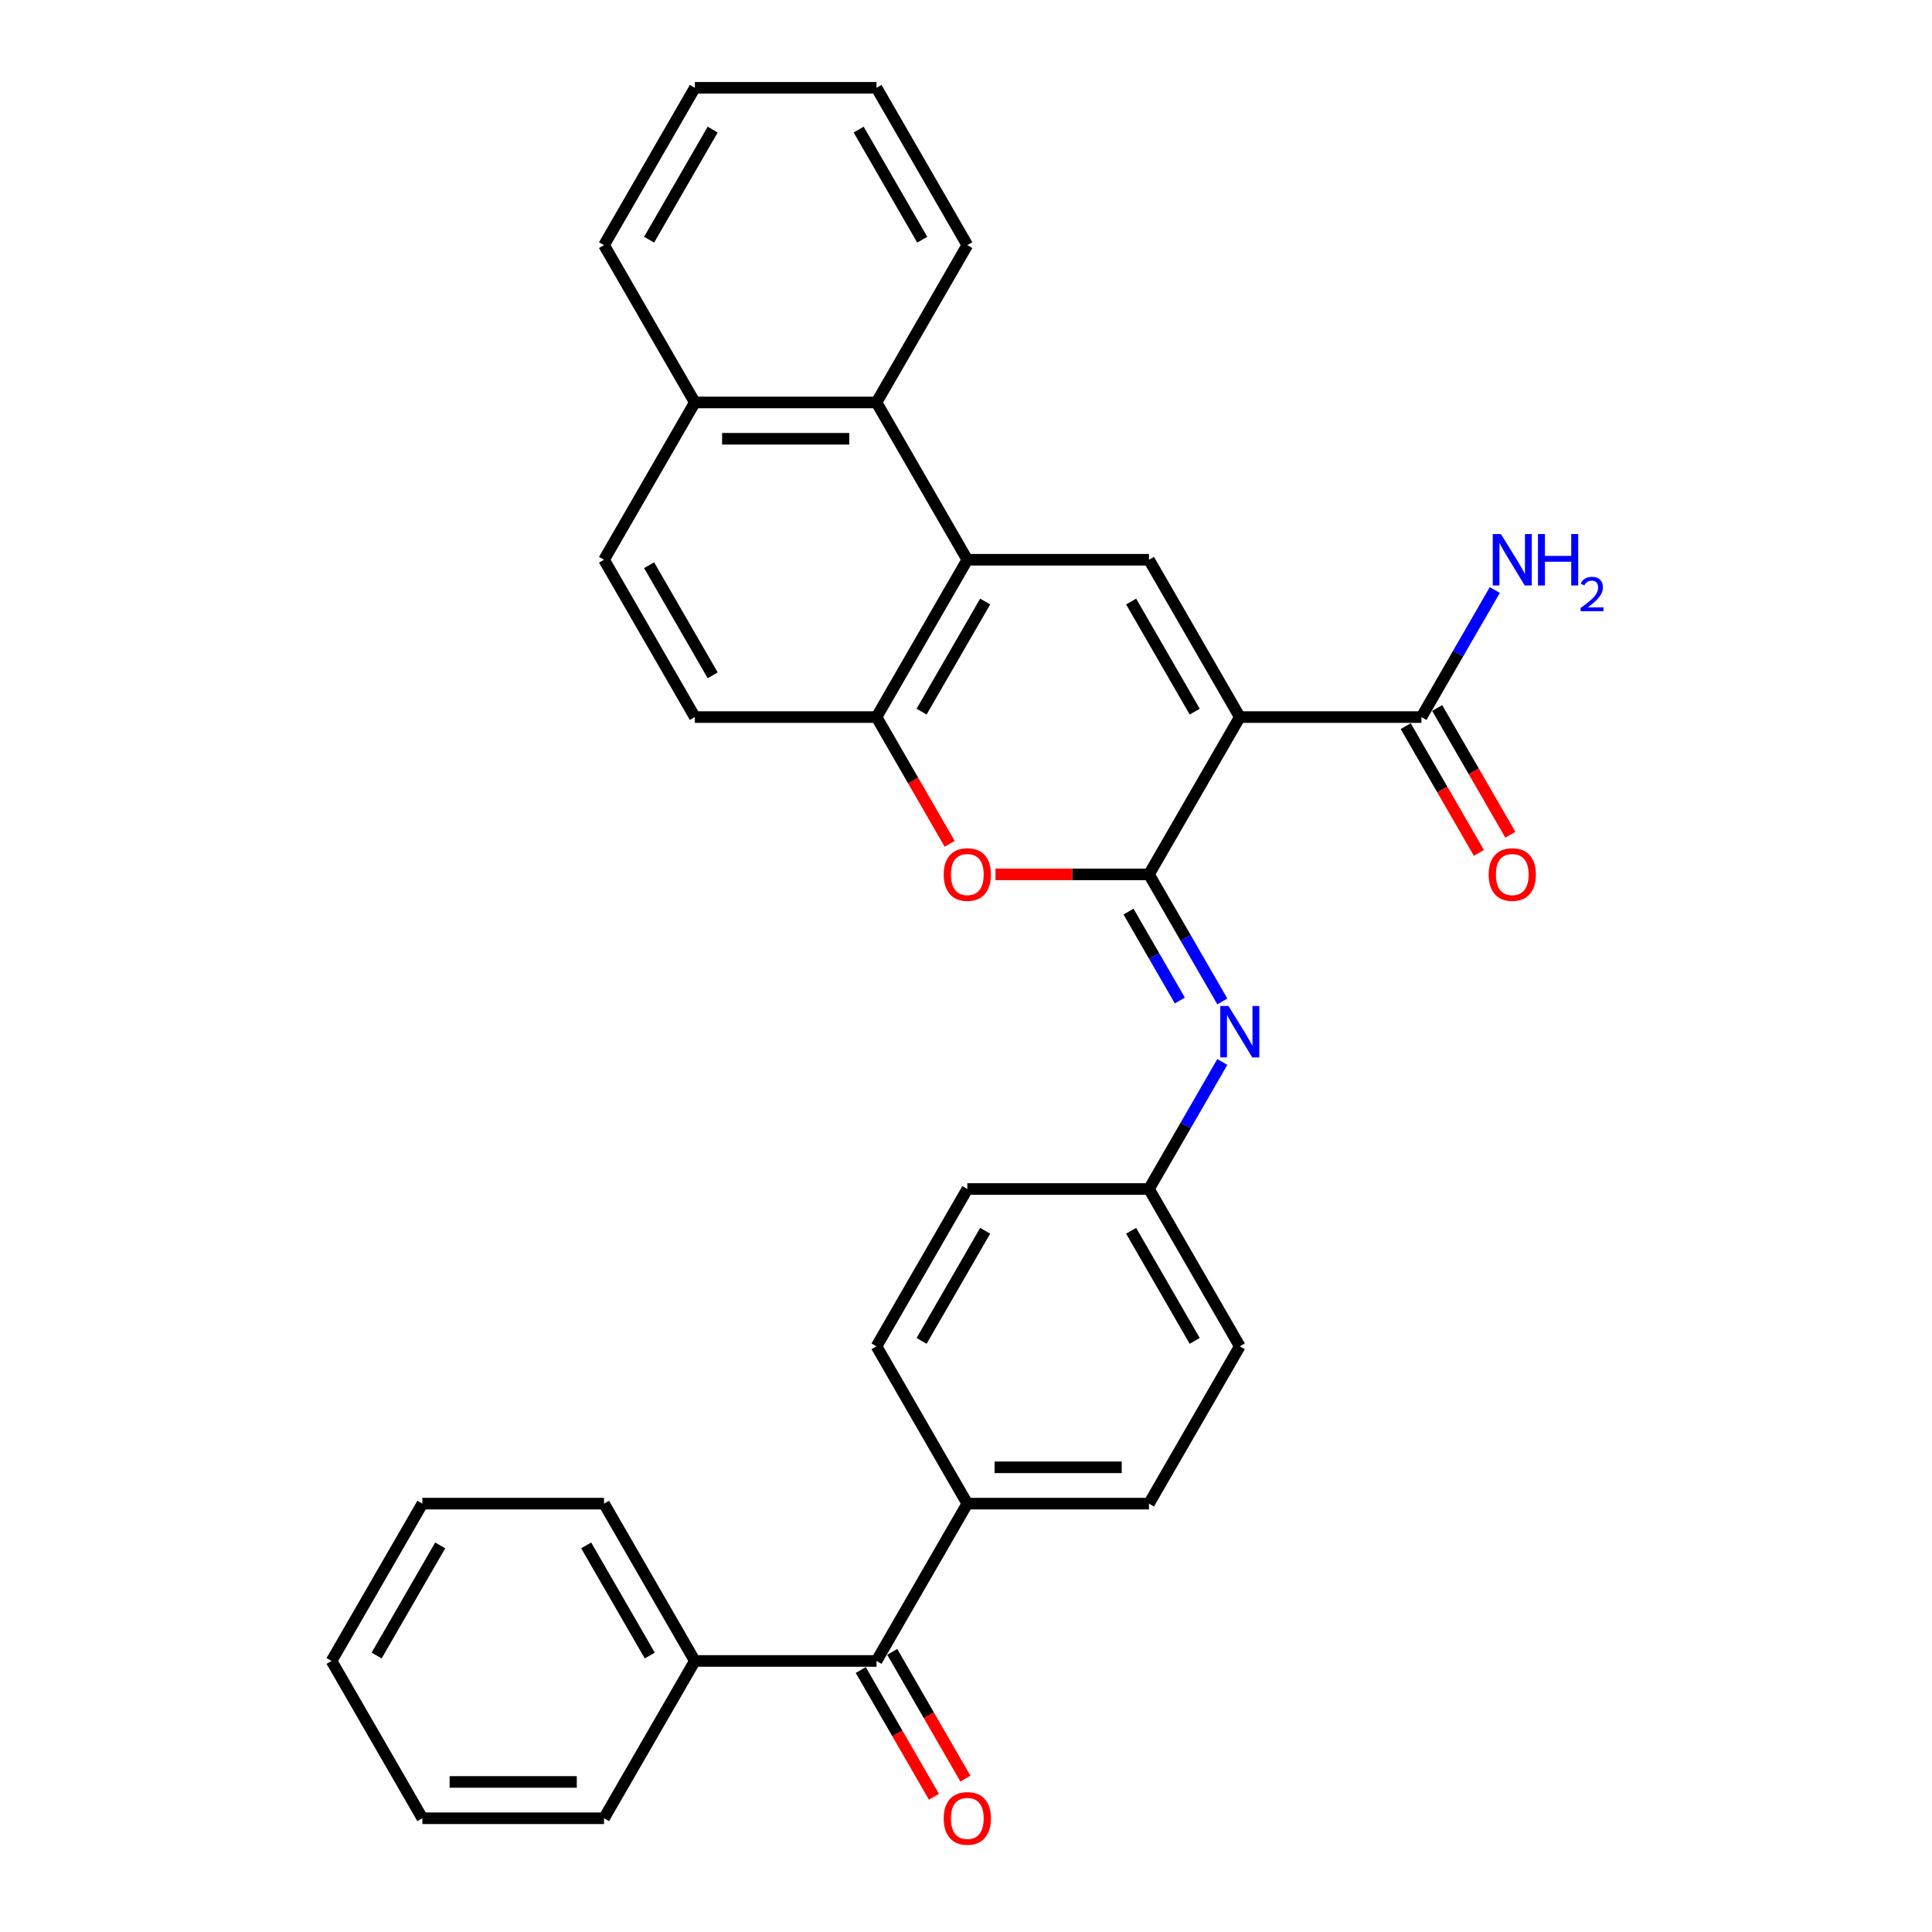 <?xml version='1.0' encoding='iso-8859-1'?>
<svg version='1.1' baseProfile='full'
              xmlns='http://www.w3.org/2000/svg'
                      xmlns:rdkit='http://www.rdkit.org/xml'
                      xmlns:xlink='http://www.w3.org/1999/xlink'
                  xml:space='preserve'
width='1000px' height='1000px' viewBox='0 0 1000 1000'>
<!-- END OF HEADER -->
<rect style='opacity:1.0;fill:#FFFFFF;stroke:none' width='1000' height='1000' x='0' y='0'> </rect>
<path class='bond-0' d='M 641.719,371.155 L 594.708,452.58' style='fill:none;fill-rule:evenodd;stroke:#000000;stroke-width:6px;stroke-linecap:butt;stroke-linejoin:miter;stroke-opacity:1' />
<path class='bond-1' d='M 641.719,371.155 L 594.708,289.73' style='fill:none;fill-rule:evenodd;stroke:#000000;stroke-width:6px;stroke-linecap:butt;stroke-linejoin:miter;stroke-opacity:1' />
<path class='bond-1' d='M 618.382,368.343 L 585.474,311.346' style='fill:none;fill-rule:evenodd;stroke:#000000;stroke-width:6px;stroke-linecap:butt;stroke-linejoin:miter;stroke-opacity:1' />
<path class='bond-6' d='M 641.719,371.155 L 735.74,371.155' style='fill:none;fill-rule:evenodd;stroke:#000000;stroke-width:6px;stroke-linecap:butt;stroke-linejoin:miter;stroke-opacity:1' />
<path class='bond-3' d='M 594.708,452.58 L 554.984,452.58' style='fill:none;fill-rule:evenodd;stroke:#000000;stroke-width:6px;stroke-linecap:butt;stroke-linejoin:miter;stroke-opacity:1' />
<path class='bond-3' d='M 554.984,452.58 L 515.26,452.58' style='fill:none;fill-rule:evenodd;stroke:#FF0000;stroke-width:6px;stroke-linecap:butt;stroke-linejoin:miter;stroke-opacity:1' />
<path class='bond-5' d='M 594.708,452.58 L 613.691,485.46' style='fill:none;fill-rule:evenodd;stroke:#000000;stroke-width:6px;stroke-linecap:butt;stroke-linejoin:miter;stroke-opacity:1' />
<path class='bond-5' d='M 613.691,485.46 L 632.675,518.341' style='fill:none;fill-rule:evenodd;stroke:#0000FF;stroke-width:6px;stroke-linecap:butt;stroke-linejoin:miter;stroke-opacity:1' />
<path class='bond-5' d='M 584.118,471.846 L 597.406,494.863' style='fill:none;fill-rule:evenodd;stroke:#000000;stroke-width:6px;stroke-linecap:butt;stroke-linejoin:miter;stroke-opacity:1' />
<path class='bond-5' d='M 597.406,494.863 L 610.695,517.879' style='fill:none;fill-rule:evenodd;stroke:#0000FF;stroke-width:6px;stroke-linecap:butt;stroke-linejoin:miter;stroke-opacity:1' />
<path class='bond-2' d='M 594.708,289.73 L 500.686,289.73' style='fill:none;fill-rule:evenodd;stroke:#000000;stroke-width:6px;stroke-linecap:butt;stroke-linejoin:miter;stroke-opacity:1' />
<path class='bond-4' d='M 500.686,289.73 L 453.676,371.155' style='fill:none;fill-rule:evenodd;stroke:#000000;stroke-width:6px;stroke-linecap:butt;stroke-linejoin:miter;stroke-opacity:1' />
<path class='bond-4' d='M 509.92,311.346 L 477.012,368.343' style='fill:none;fill-rule:evenodd;stroke:#000000;stroke-width:6px;stroke-linecap:butt;stroke-linejoin:miter;stroke-opacity:1' />
<path class='bond-7' d='M 500.686,289.73 L 453.676,208.305' style='fill:none;fill-rule:evenodd;stroke:#000000;stroke-width:6px;stroke-linecap:butt;stroke-linejoin:miter;stroke-opacity:1' />
<path class='bond-31' d='M 491.556,436.765 L 472.616,403.96' style='fill:none;fill-rule:evenodd;stroke:#FF0000;stroke-width:6px;stroke-linecap:butt;stroke-linejoin:miter;stroke-opacity:1' />
<path class='bond-31' d='M 472.616,403.96 L 453.676,371.155' style='fill:none;fill-rule:evenodd;stroke:#000000;stroke-width:6px;stroke-linecap:butt;stroke-linejoin:miter;stroke-opacity:1' />
<path class='bond-10' d='M 453.676,371.155 L 359.654,371.155' style='fill:none;fill-rule:evenodd;stroke:#000000;stroke-width:6px;stroke-linecap:butt;stroke-linejoin:miter;stroke-opacity:1' />
<path class='bond-15' d='M 632.675,549.669 L 613.691,582.549' style='fill:none;fill-rule:evenodd;stroke:#0000FF;stroke-width:6px;stroke-linecap:butt;stroke-linejoin:miter;stroke-opacity:1' />
<path class='bond-15' d='M 613.691,582.549 L 594.708,615.43' style='fill:none;fill-rule:evenodd;stroke:#000000;stroke-width:6px;stroke-linecap:butt;stroke-linejoin:miter;stroke-opacity:1' />
<path class='bond-11' d='M 727.598,375.856 L 746.538,408.661' style='fill:none;fill-rule:evenodd;stroke:#000000;stroke-width:6px;stroke-linecap:butt;stroke-linejoin:miter;stroke-opacity:1' />
<path class='bond-11' d='M 746.538,408.661 L 765.478,441.466' style='fill:none;fill-rule:evenodd;stroke:#FF0000;stroke-width:6px;stroke-linecap:butt;stroke-linejoin:miter;stroke-opacity:1' />
<path class='bond-11' d='M 743.883,366.454 L 762.823,399.259' style='fill:none;fill-rule:evenodd;stroke:#000000;stroke-width:6px;stroke-linecap:butt;stroke-linejoin:miter;stroke-opacity:1' />
<path class='bond-11' d='M 762.823,399.259 L 781.763,432.064' style='fill:none;fill-rule:evenodd;stroke:#FF0000;stroke-width:6px;stroke-linecap:butt;stroke-linejoin:miter;stroke-opacity:1' />
<path class='bond-19' d='M 735.74,371.155 L 754.724,338.274' style='fill:none;fill-rule:evenodd;stroke:#000000;stroke-width:6px;stroke-linecap:butt;stroke-linejoin:miter;stroke-opacity:1' />
<path class='bond-19' d='M 754.724,338.274 L 773.707,305.394' style='fill:none;fill-rule:evenodd;stroke:#0000FF;stroke-width:6px;stroke-linecap:butt;stroke-linejoin:miter;stroke-opacity:1' />
<path class='bond-14' d='M 453.676,208.305 L 359.654,208.305' style='fill:none;fill-rule:evenodd;stroke:#000000;stroke-width:6px;stroke-linecap:butt;stroke-linejoin:miter;stroke-opacity:1' />
<path class='bond-14' d='M 439.572,227.109 L 373.757,227.109' style='fill:none;fill-rule:evenodd;stroke:#000000;stroke-width:6px;stroke-linecap:butt;stroke-linejoin:miter;stroke-opacity:1' />
<path class='bond-22' d='M 453.676,208.305 L 500.686,126.88' style='fill:none;fill-rule:evenodd;stroke:#000000;stroke-width:6px;stroke-linecap:butt;stroke-linejoin:miter;stroke-opacity:1' />
<path class='bond-8' d='M 453.676,859.705 L 500.686,778.28' style='fill:none;fill-rule:evenodd;stroke:#000000;stroke-width:6px;stroke-linecap:butt;stroke-linejoin:miter;stroke-opacity:1' />
<path class='bond-12' d='M 445.533,864.406 L 464.473,897.211' style='fill:none;fill-rule:evenodd;stroke:#000000;stroke-width:6px;stroke-linecap:butt;stroke-linejoin:miter;stroke-opacity:1' />
<path class='bond-12' d='M 464.473,897.211 L 483.413,930.017' style='fill:none;fill-rule:evenodd;stroke:#FF0000;stroke-width:6px;stroke-linecap:butt;stroke-linejoin:miter;stroke-opacity:1' />
<path class='bond-12' d='M 461.818,855.004 L 480.758,887.809' style='fill:none;fill-rule:evenodd;stroke:#000000;stroke-width:6px;stroke-linecap:butt;stroke-linejoin:miter;stroke-opacity:1' />
<path class='bond-12' d='M 480.758,887.809 L 499.698,920.615' style='fill:none;fill-rule:evenodd;stroke:#FF0000;stroke-width:6px;stroke-linecap:butt;stroke-linejoin:miter;stroke-opacity:1' />
<path class='bond-13' d='M 453.676,859.705 L 359.654,859.705' style='fill:none;fill-rule:evenodd;stroke:#000000;stroke-width:6px;stroke-linecap:butt;stroke-linejoin:miter;stroke-opacity:1' />
<path class='bond-9' d='M 500.686,778.28 L 594.708,778.28' style='fill:none;fill-rule:evenodd;stroke:#000000;stroke-width:6px;stroke-linecap:butt;stroke-linejoin:miter;stroke-opacity:1' />
<path class='bond-9' d='M 514.79,759.476 L 580.605,759.476' style='fill:none;fill-rule:evenodd;stroke:#000000;stroke-width:6px;stroke-linecap:butt;stroke-linejoin:miter;stroke-opacity:1' />
<path class='bond-33' d='M 500.686,778.28 L 453.676,696.855' style='fill:none;fill-rule:evenodd;stroke:#000000;stroke-width:6px;stroke-linecap:butt;stroke-linejoin:miter;stroke-opacity:1' />
<path class='bond-32' d='M 359.654,371.155 L 312.643,289.73' style='fill:none;fill-rule:evenodd;stroke:#000000;stroke-width:6px;stroke-linecap:butt;stroke-linejoin:miter;stroke-opacity:1' />
<path class='bond-32' d='M 368.887,349.539 L 335.98,292.541' style='fill:none;fill-rule:evenodd;stroke:#000000;stroke-width:6px;stroke-linecap:butt;stroke-linejoin:miter;stroke-opacity:1' />
<path class='bond-23' d='M 359.654,859.705 L 312.643,778.28' style='fill:none;fill-rule:evenodd;stroke:#000000;stroke-width:6px;stroke-linecap:butt;stroke-linejoin:miter;stroke-opacity:1' />
<path class='bond-23' d='M 336.317,856.893 L 303.41,799.896' style='fill:none;fill-rule:evenodd;stroke:#000000;stroke-width:6px;stroke-linecap:butt;stroke-linejoin:miter;stroke-opacity:1' />
<path class='bond-24' d='M 359.654,859.705 L 312.643,941.13' style='fill:none;fill-rule:evenodd;stroke:#000000;stroke-width:6px;stroke-linecap:butt;stroke-linejoin:miter;stroke-opacity:1' />
<path class='bond-16' d='M 359.654,208.305 L 312.643,289.73' style='fill:none;fill-rule:evenodd;stroke:#000000;stroke-width:6px;stroke-linecap:butt;stroke-linejoin:miter;stroke-opacity:1' />
<path class='bond-25' d='M 359.654,208.305 L 312.643,126.88' style='fill:none;fill-rule:evenodd;stroke:#000000;stroke-width:6px;stroke-linecap:butt;stroke-linejoin:miter;stroke-opacity:1' />
<path class='bond-20' d='M 594.708,615.43 L 500.686,615.43' style='fill:none;fill-rule:evenodd;stroke:#000000;stroke-width:6px;stroke-linecap:butt;stroke-linejoin:miter;stroke-opacity:1' />
<path class='bond-21' d='M 594.708,615.43 L 641.719,696.855' style='fill:none;fill-rule:evenodd;stroke:#000000;stroke-width:6px;stroke-linecap:butt;stroke-linejoin:miter;stroke-opacity:1' />
<path class='bond-21' d='M 585.474,637.046 L 618.382,694.043' style='fill:none;fill-rule:evenodd;stroke:#000000;stroke-width:6px;stroke-linecap:butt;stroke-linejoin:miter;stroke-opacity:1' />
<path class='bond-17' d='M 594.708,778.28 L 641.719,696.855' style='fill:none;fill-rule:evenodd;stroke:#000000;stroke-width:6px;stroke-linecap:butt;stroke-linejoin:miter;stroke-opacity:1' />
<path class='bond-18' d='M 453.676,696.855 L 500.686,615.43' style='fill:none;fill-rule:evenodd;stroke:#000000;stroke-width:6px;stroke-linecap:butt;stroke-linejoin:miter;stroke-opacity:1' />
<path class='bond-18' d='M 477.012,694.043 L 509.92,637.046' style='fill:none;fill-rule:evenodd;stroke:#000000;stroke-width:6px;stroke-linecap:butt;stroke-linejoin:miter;stroke-opacity:1' />
<path class='bond-26' d='M 500.686,126.88 L 453.676,45.455' style='fill:none;fill-rule:evenodd;stroke:#000000;stroke-width:6px;stroke-linecap:butt;stroke-linejoin:miter;stroke-opacity:1' />
<path class='bond-26' d='M 477.35,124.068 L 444.442,67.07' style='fill:none;fill-rule:evenodd;stroke:#000000;stroke-width:6px;stroke-linecap:butt;stroke-linejoin:miter;stroke-opacity:1' />
<path class='bond-28' d='M 312.643,778.28 L 218.622,778.28' style='fill:none;fill-rule:evenodd;stroke:#000000;stroke-width:6px;stroke-linecap:butt;stroke-linejoin:miter;stroke-opacity:1' />
<path class='bond-27' d='M 312.643,941.13 L 218.622,941.13' style='fill:none;fill-rule:evenodd;stroke:#000000;stroke-width:6px;stroke-linecap:butt;stroke-linejoin:miter;stroke-opacity:1' />
<path class='bond-27' d='M 298.54,922.326 L 232.725,922.326' style='fill:none;fill-rule:evenodd;stroke:#000000;stroke-width:6px;stroke-linecap:butt;stroke-linejoin:miter;stroke-opacity:1' />
<path class='bond-34' d='M 312.643,126.88 L 359.654,45.455' style='fill:none;fill-rule:evenodd;stroke:#000000;stroke-width:6px;stroke-linecap:butt;stroke-linejoin:miter;stroke-opacity:1' />
<path class='bond-34' d='M 335.98,124.068 L 368.887,67.07' style='fill:none;fill-rule:evenodd;stroke:#000000;stroke-width:6px;stroke-linecap:butt;stroke-linejoin:miter;stroke-opacity:1' />
<path class='bond-29' d='M 453.676,45.455 L 359.654,45.455' style='fill:none;fill-rule:evenodd;stroke:#000000;stroke-width:6px;stroke-linecap:butt;stroke-linejoin:miter;stroke-opacity:1' />
<path class='bond-30' d='M 218.622,941.13 L 171.611,859.705' style='fill:none;fill-rule:evenodd;stroke:#000000;stroke-width:6px;stroke-linecap:butt;stroke-linejoin:miter;stroke-opacity:1' />
<path class='bond-35' d='M 218.622,778.28 L 171.611,859.705' style='fill:none;fill-rule:evenodd;stroke:#000000;stroke-width:6px;stroke-linecap:butt;stroke-linejoin:miter;stroke-opacity:1' />
<path class='bond-35' d='M 227.855,799.896 L 194.947,856.893' style='fill:none;fill-rule:evenodd;stroke:#000000;stroke-width:6px;stroke-linecap:butt;stroke-linejoin:miter;stroke-opacity:1' />
<path  class='atom-4' d='M 488.463 452.655
Q 488.463 446.262, 491.623 442.689
Q 494.782 439.116, 500.686 439.116
Q 506.591 439.116, 509.75 442.689
Q 512.909 446.262, 512.909 452.655
Q 512.909 459.124, 509.712 462.809
Q 506.516 466.457, 500.686 466.457
Q 494.819 466.457, 491.623 462.809
Q 488.463 459.161, 488.463 452.655
M 500.686 463.449
Q 504.748 463.449, 506.929 460.741
Q 509.148 457.995, 509.148 452.655
Q 509.148 447.427, 506.929 444.795
Q 504.748 442.125, 500.686 442.125
Q 496.625 442.125, 494.406 444.757
Q 492.224 447.39, 492.224 452.655
Q 492.224 458.033, 494.406 460.741
Q 496.625 463.449, 500.686 463.449
' fill='#FF0000'/>
<path  class='atom-6' d='M 635.833 520.691
L 644.558 534.795
Q 645.423 536.186, 646.815 538.706
Q 648.206 541.226, 648.281 541.376
L 648.281 520.691
L 651.817 520.691
L 651.817 547.318
L 648.168 547.318
L 638.804 531.899
Q 637.713 530.094, 636.547 528.025
Q 635.419 525.957, 635.081 525.317
L 635.081 547.318
L 631.621 547.318
L 631.621 520.691
L 635.833 520.691
' fill='#0000FF'/>
<path  class='atom-12' d='M 770.528 452.655
Q 770.528 446.262, 773.687 442.689
Q 776.846 439.116, 782.751 439.116
Q 788.656 439.116, 791.815 442.689
Q 794.974 446.262, 794.974 452.655
Q 794.974 459.124, 791.777 462.809
Q 788.58 466.457, 782.751 466.457
Q 776.884 466.457, 773.687 462.809
Q 770.528 459.161, 770.528 452.655
M 782.751 463.449
Q 786.813 463.449, 788.994 460.741
Q 791.213 457.995, 791.213 452.655
Q 791.213 447.427, 788.994 444.795
Q 786.813 442.125, 782.751 442.125
Q 778.689 442.125, 776.47 444.757
Q 774.289 447.39, 774.289 452.655
Q 774.289 458.033, 776.47 460.741
Q 778.689 463.449, 782.751 463.449
' fill='#FF0000'/>
<path  class='atom-13' d='M 488.463 941.205
Q 488.463 934.812, 491.623 931.239
Q 494.782 927.666, 500.686 927.666
Q 506.591 927.666, 509.75 931.239
Q 512.909 934.812, 512.909 941.205
Q 512.909 947.674, 509.712 951.36
Q 506.516 955.008, 500.686 955.008
Q 494.819 955.008, 491.623 951.36
Q 488.463 947.712, 488.463 941.205
M 500.686 951.999
Q 504.748 951.999, 506.929 949.291
Q 509.148 946.546, 509.148 941.205
Q 509.148 935.978, 506.929 933.345
Q 504.748 930.675, 500.686 930.675
Q 496.625 930.675, 494.406 933.308
Q 492.224 935.94, 492.224 941.205
Q 492.224 946.583, 494.406 949.291
Q 496.625 951.999, 500.686 951.999
' fill='#FF0000'/>
<path  class='atom-20' d='M 776.865 276.416
L 785.59 290.519
Q 786.455 291.911, 787.847 294.431
Q 789.238 296.951, 789.314 297.101
L 789.314 276.416
L 792.849 276.416
L 792.849 303.043
L 789.201 303.043
L 779.836 287.624
Q 778.746 285.818, 777.58 283.75
Q 776.452 281.681, 776.113 281.042
L 776.113 303.043
L 772.653 303.043
L 772.653 276.416
L 776.865 276.416
' fill='#0000FF'/>
<path  class='atom-20' d='M 796.046 276.416
L 799.656 276.416
L 799.656 287.736
L 813.27 287.736
L 813.27 276.416
L 816.881 276.416
L 816.881 303.043
L 813.27 303.043
L 813.27 290.745
L 799.656 290.745
L 799.656 303.043
L 796.046 303.043
L 796.046 276.416
' fill='#0000FF'/>
<path  class='atom-20' d='M 818.172 302.109
Q 818.817 300.446, 820.356 299.528
Q 821.895 298.584, 824.029 298.584
Q 826.685 298.584, 828.175 300.024
Q 829.664 301.464, 829.664 304.02
Q 829.664 306.627, 827.728 309.059
Q 825.817 311.492, 821.845 314.371
L 829.962 314.371
L 829.962 316.357
L 818.122 316.357
L 818.122 314.694
Q 821.398 312.36, 823.334 310.623
Q 825.295 308.885, 826.239 307.322
Q 827.182 305.758, 827.182 304.144
Q 827.182 302.456, 826.338 301.513
Q 825.494 300.57, 824.029 300.57
Q 822.615 300.57, 821.671 301.141
Q 820.728 301.712, 820.058 302.978
L 818.172 302.109
' fill='#0000FF'/>
</svg>
